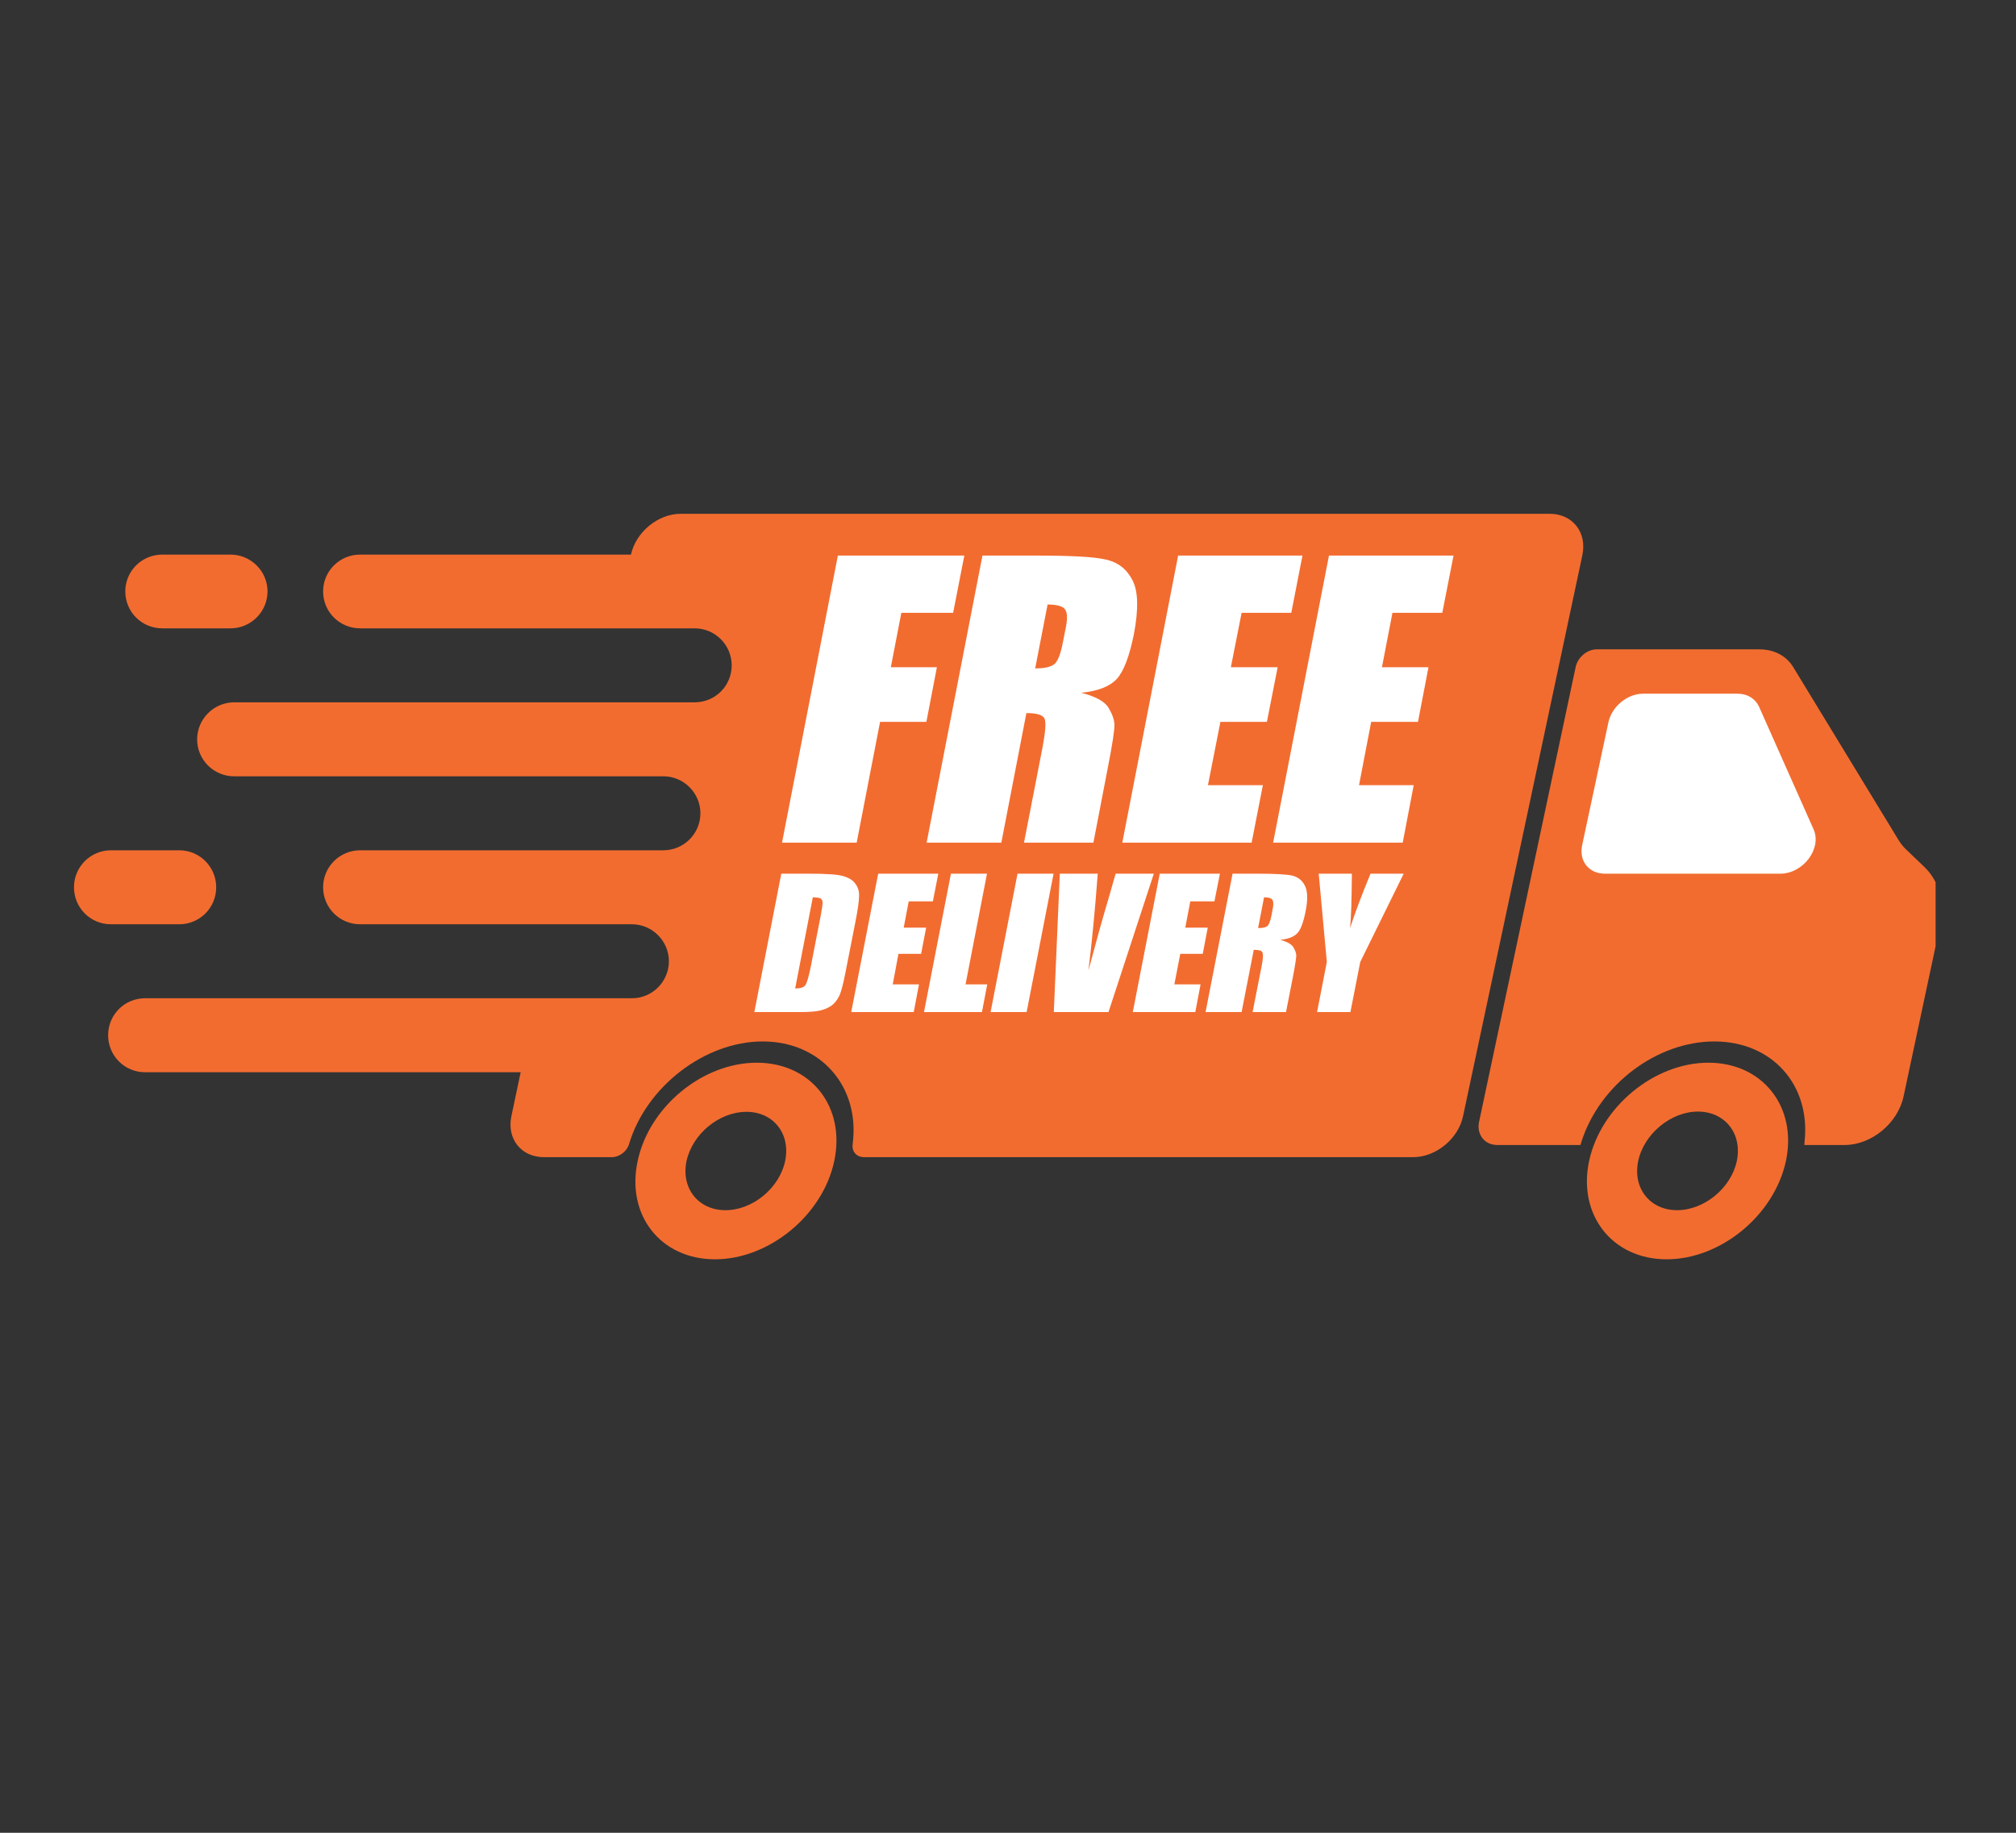 <?xml version="1.0" encoding="UTF-8"?> <svg xmlns="http://www.w3.org/2000/svg" xmlns:xlink="http://www.w3.org/1999/xlink" width="44" zoomAndPan="magnify" viewBox="0 0 33 30" height="40" preserveAspectRatio="xMidYMid meet" version="1.0"><rect x="0" y="0" width="33" height="30" fill="#333333" stroke="none"/><defs><clipPath id="8b3584285a"><path d="M 1.199 8.41 L 26 8.41 L 26 19 L 1.199 19 Z M 1.199 8.41 " clip-rule="nonzero"></path></clipPath><clipPath id="c649dea64f"><path d="M 24.199 10.629 L 31.684 10.629 L 31.684 18.746 L 24.199 18.746 Z M 24.199 10.629 " clip-rule="nonzero"></path></clipPath><clipPath id="610b271d73"><path d="M 25.973 17.391 L 29.27 17.391 L 29.27 20.613 L 25.973 20.613 Z M 25.973 17.391 " clip-rule="nonzero"></path></clipPath><clipPath id="3b2c5df864"><path d="M 10.395 17.391 L 13.691 17.391 L 13.691 20.613 L 10.395 20.613 Z M 10.395 17.391 " clip-rule="nonzero"></path></clipPath><clipPath id="95785afbc4"><path d="M 1.199 13 L 4 13 L 4 16 L 1.199 16 Z M 1.199 13 " clip-rule="nonzero"></path></clipPath></defs><g clip-path="url(#8b3584285a)"><path fill="#f26c30" d="M 25.902 9.086 L 23.949 18.27 C 23.871 18.641 23.504 18.941 23.133 18.941 L 14.145 18.941 C 14.023 18.941 13.941 18.852 13.957 18.73 C 14.082 17.785 13.434 17.047 12.484 17.047 C 11.539 17.047 10.578 17.785 10.297 18.727 C 10.262 18.848 10.137 18.941 10.016 18.941 L 8.902 18.941 C 8.531 18.941 8.293 18.641 8.371 18.27 L 8.523 17.551 L 2.375 17.551 C 2.039 17.551 1.77 17.281 1.77 16.945 C 1.77 16.609 2.039 16.34 2.375 16.34 L 10.344 16.34 C 10.676 16.34 10.949 16.07 10.949 15.734 C 10.949 15.402 10.676 15.129 10.344 15.129 L 5.895 15.129 C 5.559 15.129 5.289 14.859 5.289 14.523 C 5.289 14.191 5.559 13.918 5.895 13.918 L 10.859 13.918 C 11.191 13.918 11.465 13.648 11.465 13.312 C 11.465 12.98 11.191 12.707 10.859 12.707 L 3.832 12.707 C 3.5 12.707 3.227 12.438 3.227 12.102 C 3.227 11.77 3.5 11.496 3.832 11.496 L 11.371 11.496 C 11.707 11.496 11.977 11.227 11.977 10.891 C 11.977 10.559 11.707 10.285 11.371 10.285 L 5.895 10.285 C 5.559 10.285 5.289 10.016 5.289 9.68 C 5.289 9.348 5.559 9.078 5.895 9.078 L 10.328 9.078 C 10.41 8.707 10.773 8.41 11.141 8.41 L 25.367 8.41 C 25.742 8.41 25.98 8.715 25.902 9.086 " fill-opacity="1" fill-rule="nonzero"></path></g><g clip-path="url(#c649dea64f)"><path fill="#f26c30" d="M 31.5 14.191 L 31.207 13.91 C 31.156 13.863 31.109 13.805 31.07 13.738 L 29.355 10.922 C 29.242 10.734 29.039 10.629 28.801 10.629 L 26.137 10.629 C 25.98 10.629 25.828 10.758 25.793 10.914 L 24.211 18.363 C 24.168 18.57 24.301 18.742 24.508 18.742 L 25.871 18.742 L 25.887 18.688 C 26.184 17.754 27.121 17.047 28.062 17.047 C 29.004 17.047 29.641 17.754 29.539 18.688 L 29.535 18.742 L 30.195 18.742 C 30.633 18.742 31.066 18.387 31.16 17.945 L 31.758 15.141 C 31.836 14.77 31.742 14.422 31.5 14.191 " fill-opacity="1" fill-rule="nonzero"></path></g><g clip-path="url(#610b271d73)"><path fill="#f26c30" d="M 27.453 19.809 C 27.008 19.809 26.723 19.449 26.816 19.004 C 26.91 18.559 27.352 18.195 27.793 18.195 C 28.238 18.195 28.523 18.559 28.43 19.004 C 28.336 19.449 27.895 19.809 27.453 19.809 Z M 27.965 17.395 C 27.078 17.395 26.203 18.117 26.012 19.004 C 25.824 19.891 26.395 20.613 27.281 20.613 C 28.168 20.613 29.043 19.891 29.234 19.004 C 29.422 18.117 28.852 17.395 27.965 17.395 " fill-opacity="1" fill-rule="nonzero"></path></g><g clip-path="url(#3b2c5df864)"><path fill="#f26c30" d="M 11.875 19.809 C 11.43 19.809 11.145 19.449 11.238 19.004 C 11.336 18.559 11.773 18.199 12.219 18.199 C 12.66 18.199 12.945 18.559 12.852 19.004 C 12.758 19.449 12.32 19.809 11.875 19.809 Z M 12.387 17.395 C 11.5 17.395 10.625 18.117 10.438 19.004 C 10.246 19.891 10.816 20.613 11.703 20.613 C 12.59 20.613 13.469 19.891 13.656 19.004 C 13.844 18.117 13.277 17.395 12.387 17.395 " fill-opacity="1" fill-rule="nonzero"></path></g><path fill="#ffffff" d="M 28.445 11.355 L 26.895 11.355 C 26.637 11.355 26.383 11.566 26.328 11.824 L 25.898 13.836 C 25.844 14.094 26.008 14.301 26.27 14.301 L 29.141 14.301 C 29.516 14.301 29.824 13.891 29.688 13.578 L 28.793 11.566 C 28.734 11.438 28.605 11.355 28.445 11.355 " fill-opacity="1" fill-rule="nonzero"></path><path fill="#f26c30" d="M 4.379 9.68 C 4.379 10.016 4.105 10.285 3.773 10.285 L 2.656 10.285 C 2.32 10.285 2.051 10.016 2.051 9.68 C 2.051 9.348 2.32 9.078 2.656 9.078 L 3.773 9.078 C 4.105 9.078 4.379 9.348 4.379 9.68 " fill-opacity="1" fill-rule="nonzero"></path><g clip-path="url(#95785afbc4)"><path fill="#f26c30" d="M 3.539 14.523 C 3.539 14.859 3.27 15.129 2.934 15.129 L 1.816 15.129 C 1.48 15.129 1.211 14.859 1.211 14.523 C 1.211 14.191 1.48 13.918 1.816 13.918 L 2.934 13.918 C 3.27 13.918 3.539 14.191 3.539 14.523 " fill-opacity="1" fill-rule="nonzero"></path></g><path fill="#ffffff" d="M 13.715 9.094 L 15.785 9.094 L 15.602 10.031 L 14.754 10.031 L 14.582 10.922 L 15.336 10.922 L 15.164 11.816 L 14.406 11.816 L 14.023 13.793 L 12.801 13.793 L 13.715 9.094 " fill-opacity="1" fill-rule="nonzero"></path><path fill="#ffffff" d="M 17.148 9.895 L 16.945 10.941 C 17.082 10.941 17.18 10.922 17.242 10.883 C 17.305 10.848 17.359 10.723 17.398 10.516 L 17.449 10.258 C 17.477 10.109 17.469 10.012 17.426 9.965 C 17.383 9.918 17.289 9.895 17.148 9.895 Z M 16.082 9.094 L 16.945 9.094 C 17.523 9.094 17.91 9.113 18.105 9.16 C 18.301 9.203 18.445 9.316 18.539 9.5 C 18.633 9.684 18.637 9.973 18.562 10.375 C 18.488 10.742 18.395 10.988 18.281 11.113 C 18.164 11.238 17.973 11.312 17.699 11.34 C 17.93 11.398 18.078 11.48 18.141 11.578 C 18.203 11.68 18.238 11.773 18.242 11.855 C 18.246 11.941 18.211 12.172 18.137 12.551 L 17.898 13.793 L 16.762 13.793 L 17.066 12.23 C 17.113 11.98 17.125 11.824 17.098 11.762 C 17.07 11.703 16.969 11.672 16.801 11.672 L 16.391 13.793 L 15.168 13.793 L 16.082 9.094 " fill-opacity="1" fill-rule="nonzero"></path><path fill="#ffffff" d="M 19.285 9.094 L 21.32 9.094 L 21.137 10.031 L 20.324 10.031 L 20.148 10.922 L 20.914 10.922 L 20.738 11.816 L 19.977 11.816 L 19.773 12.852 L 20.672 12.852 L 20.488 13.793 L 18.371 13.793 L 19.285 9.094 " fill-opacity="1" fill-rule="nonzero"></path><path fill="#ffffff" d="M 21.754 9.094 L 23.793 9.094 L 23.609 10.031 L 22.793 10.031 L 22.621 10.922 L 23.383 10.922 L 23.211 11.816 L 22.445 11.816 L 22.246 12.852 L 23.141 12.852 L 22.961 13.793 L 20.84 13.793 L 21.754 9.094 " fill-opacity="1" fill-rule="nonzero"></path><path fill="#ffffff" d="M 13.305 14.688 L 13.016 16.18 C 13.098 16.18 13.156 16.164 13.18 16.129 C 13.207 16.094 13.234 16 13.266 15.852 L 13.438 14.969 C 13.457 14.867 13.465 14.801 13.465 14.773 C 13.465 14.742 13.453 14.723 13.434 14.707 C 13.41 14.695 13.367 14.688 13.305 14.688 Z M 12.789 14.301 L 13.23 14.301 C 13.516 14.301 13.707 14.312 13.801 14.34 C 13.895 14.367 13.965 14.41 14.004 14.469 C 14.047 14.527 14.066 14.594 14.062 14.668 C 14.062 14.742 14.043 14.887 14 15.102 L 13.844 15.895 C 13.805 16.098 13.77 16.234 13.738 16.301 C 13.703 16.371 13.66 16.426 13.605 16.465 C 13.551 16.5 13.488 16.527 13.414 16.543 C 13.34 16.559 13.234 16.566 13.094 16.566 L 12.348 16.566 L 12.789 14.301 " fill-opacity="1" fill-rule="nonzero"></path><path fill="#ffffff" d="M 14.375 14.301 L 15.359 14.301 L 15.27 14.754 L 14.875 14.754 L 14.793 15.184 L 15.16 15.184 L 15.078 15.613 L 14.707 15.613 L 14.613 16.113 L 15.043 16.113 L 14.957 16.566 L 13.934 16.566 L 14.375 14.301 " fill-opacity="1" fill-rule="nonzero"></path><path fill="#ffffff" d="M 16.156 14.301 L 15.805 16.113 L 16.16 16.113 L 16.074 16.566 L 15.125 16.566 L 15.566 14.301 L 16.156 14.301 " fill-opacity="1" fill-rule="nonzero"></path><path fill="#ffffff" d="M 17.246 14.301 L 16.805 16.566 L 16.215 16.566 L 16.656 14.301 L 17.246 14.301 " fill-opacity="1" fill-rule="nonzero"></path><path fill="#ffffff" d="M 18.887 14.301 L 18.145 16.566 L 17.25 16.566 L 17.348 14.301 L 17.969 14.301 C 17.922 14.926 17.871 15.453 17.816 15.887 C 17.934 15.449 18.039 15.062 18.141 14.723 L 18.262 14.301 L 18.887 14.301 " fill-opacity="1" fill-rule="nonzero"></path><path fill="#ffffff" d="M 18.984 14.301 L 19.969 14.301 L 19.879 14.754 L 19.484 14.754 L 19.402 15.184 L 19.77 15.184 L 19.688 15.613 L 19.32 15.613 L 19.223 16.113 L 19.652 16.113 L 19.566 16.566 L 18.543 16.566 L 18.984 14.301 " fill-opacity="1" fill-rule="nonzero"></path><path fill="#ffffff" d="M 20.691 14.688 L 20.594 15.191 C 20.66 15.191 20.707 15.184 20.738 15.164 C 20.766 15.148 20.793 15.086 20.812 14.988 L 20.836 14.863 C 20.848 14.793 20.844 14.746 20.824 14.723 C 20.805 14.699 20.758 14.688 20.691 14.688 Z M 20.176 14.301 L 20.594 14.301 C 20.871 14.301 21.059 14.312 21.152 14.332 C 21.246 14.355 21.316 14.41 21.359 14.496 C 21.406 14.586 21.41 14.727 21.371 14.918 C 21.336 15.094 21.293 15.215 21.238 15.273 C 21.18 15.336 21.086 15.371 20.957 15.383 C 21.066 15.414 21.137 15.453 21.168 15.5 C 21.199 15.551 21.215 15.594 21.219 15.633 C 21.219 15.676 21.203 15.785 21.168 15.969 L 21.051 16.566 L 20.504 16.566 L 20.652 15.812 C 20.676 15.691 20.68 15.617 20.664 15.59 C 20.652 15.559 20.605 15.547 20.523 15.547 L 20.324 16.566 L 19.734 16.566 L 20.176 14.301 " fill-opacity="1" fill-rule="nonzero"></path><path fill="#ffffff" d="M 22.977 14.301 L 22.266 15.746 L 22.105 16.566 L 21.559 16.566 L 21.719 15.746 L 21.586 14.301 L 22.129 14.301 C 22.125 14.742 22.117 15.039 22.098 15.195 C 22.176 14.953 22.289 14.652 22.434 14.301 L 22.977 14.301 " fill-opacity="1" fill-rule="nonzero"></path></svg> 